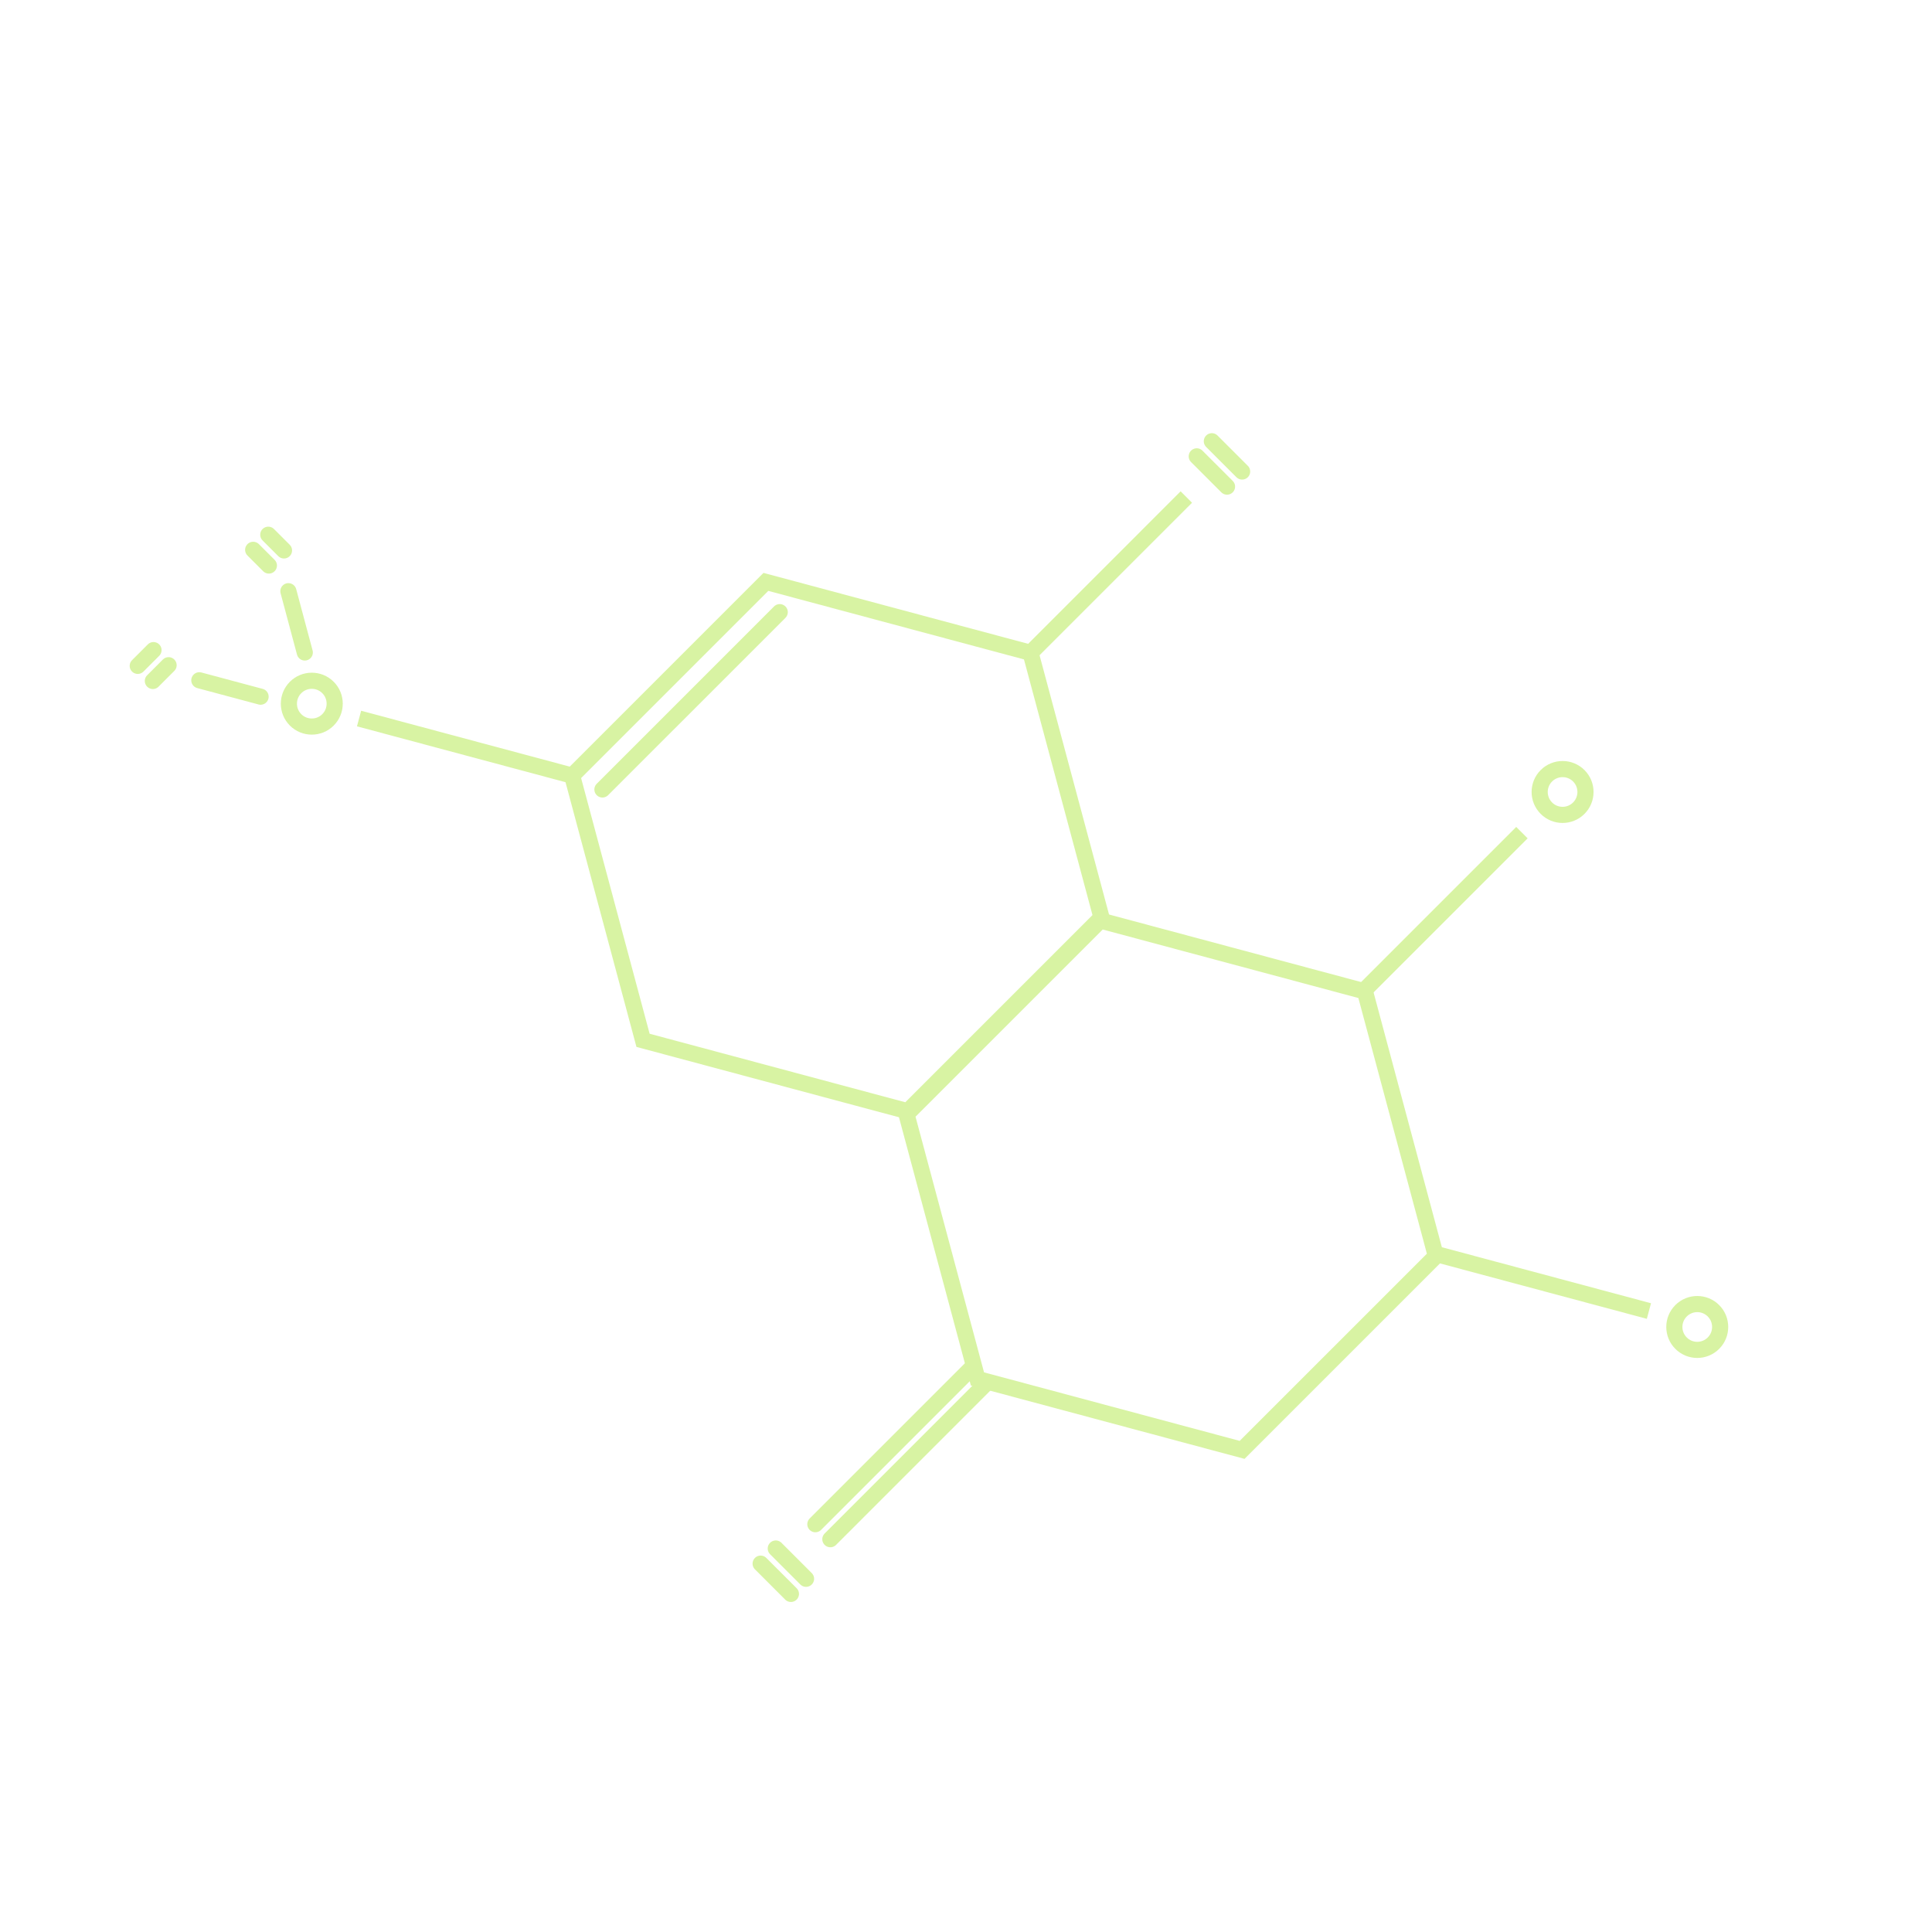 <svg xmlns="http://www.w3.org/2000/svg" width="326" height="326" viewBox="0 0 326 326" fill="none"><g opacity="0.36"><path d="M129.234 98.186L96.537 130.883L108.505 175.542L153.164 187.51L185.861 154.814L173.892 110.155L129.234 98.186Z" stroke="#94DE00" stroke-width="2.723" stroke-miterlimit="10"></path><path d="M185.66 155.324L152.964 188.021L164.932 232.679L209.591 244.648L242.287 211.951L230.319 167.292L185.66 155.324Z" stroke="#94DE00" stroke-width="2.723" stroke-miterlimit="10"></path><path d="M230.52 166.781L256.805 140.496" stroke="#94DE00" stroke-width="2.723" stroke-miterlimit="10"></path><path d="M173.893 110.155L200.178 83.869" stroke="#94DE00" stroke-width="2.723" stroke-miterlimit="10"></path><path d="M101.652 133.212L131.57 103.294" stroke="#94DE00" stroke-width="2.723" stroke-miterlimit="10" stroke-linecap="round"></path><path d="M60.587 121.244L96.492 130.864" stroke="#94DE00" stroke-width="2.723" stroke-miterlimit="10"></path><path d="M242.328 211.601L278.234 221.221" stroke="#94DE00" stroke-width="2.723" stroke-miterlimit="10"></path><path d="M137.582 257.19L163.868 230.905" stroke="#94DE00" stroke-width="2.723" stroke-miterlimit="10" stroke-linecap="round"></path><path d="M140.111 259.719L166.396 233.433" stroke="#94DE00" stroke-width="2.723" stroke-miterlimit="10" stroke-linecap="round"></path><path d="M130.902 261.291L136.01 266.399" stroke="#94DE00" stroke-width="2.723" stroke-miterlimit="10" stroke-linecap="round"></path><path d="M128.348 263.845L133.456 268.953" stroke="#94DE00" stroke-width="2.723" stroke-miterlimit="10" stroke-linecap="round"></path><path d="M204.484 74.455L209.592 79.563" stroke="#94DE00" stroke-width="2.723" stroke-miterlimit="10" stroke-linecap="round"></path><path d="M201.936 77.003L207.044 82.111" stroke="#94DE00" stroke-width="2.723" stroke-miterlimit="10" stroke-linecap="round"></path><path d="M266.399 136.37C264.884 137.884 262.439 137.878 260.931 136.37C259.423 134.861 259.423 132.41 260.931 130.902C262.439 129.394 264.891 129.394 266.399 130.902C267.907 132.41 267.907 134.861 266.399 136.37Z" stroke="#94DE00" stroke-width="2.723" stroke-miterlimit="10" stroke-linecap="round"></path><path d="M289.123 226.643C287.609 228.157 285.164 228.151 283.656 226.643C282.147 225.135 282.147 222.683 283.656 221.175C285.164 219.667 287.615 219.667 289.123 221.175C290.631 222.683 290.631 225.135 289.123 226.643Z" stroke="#94DE00" stroke-width="2.723" stroke-miterlimit="10" stroke-linecap="round"></path><path d="M55.344 121.468C53.836 122.976 51.384 122.976 49.876 121.468C48.368 119.96 48.368 117.509 49.876 116.001C51.384 114.492 53.836 114.492 55.344 116.001C56.852 117.509 56.852 119.96 55.344 121.468Z" stroke="#94DE00" stroke-width="2.723" stroke-miterlimit="10" stroke-linecap="round"></path><path d="M33.634 114.788L43.972 117.554" stroke="#94DE00" stroke-width="2.723" stroke-miterlimit="10" stroke-linecap="round"></path><path d="M51.429 110.097L48.663 99.758" stroke="#94DE00" stroke-width="2.723" stroke-miterlimit="10" stroke-linecap="round"></path><path d="M45.268 90.229L47.919 92.879" stroke="#94DE00" stroke-width="2.723" stroke-miterlimit="10" stroke-linecap="round"></path><path d="M42.721 92.776L45.371 95.427" stroke="#94DE00" stroke-width="2.723" stroke-miterlimit="10" stroke-linecap="round"></path><path d="M28.448 112.247L25.792 114.904" stroke="#94DE00" stroke-width="2.723" stroke-miterlimit="10" stroke-linecap="round"></path><path d="M25.901 109.699L23.244 112.356" stroke="#94DE00" stroke-width="2.723" stroke-miterlimit="10" stroke-linecap="round"></path></g></svg>